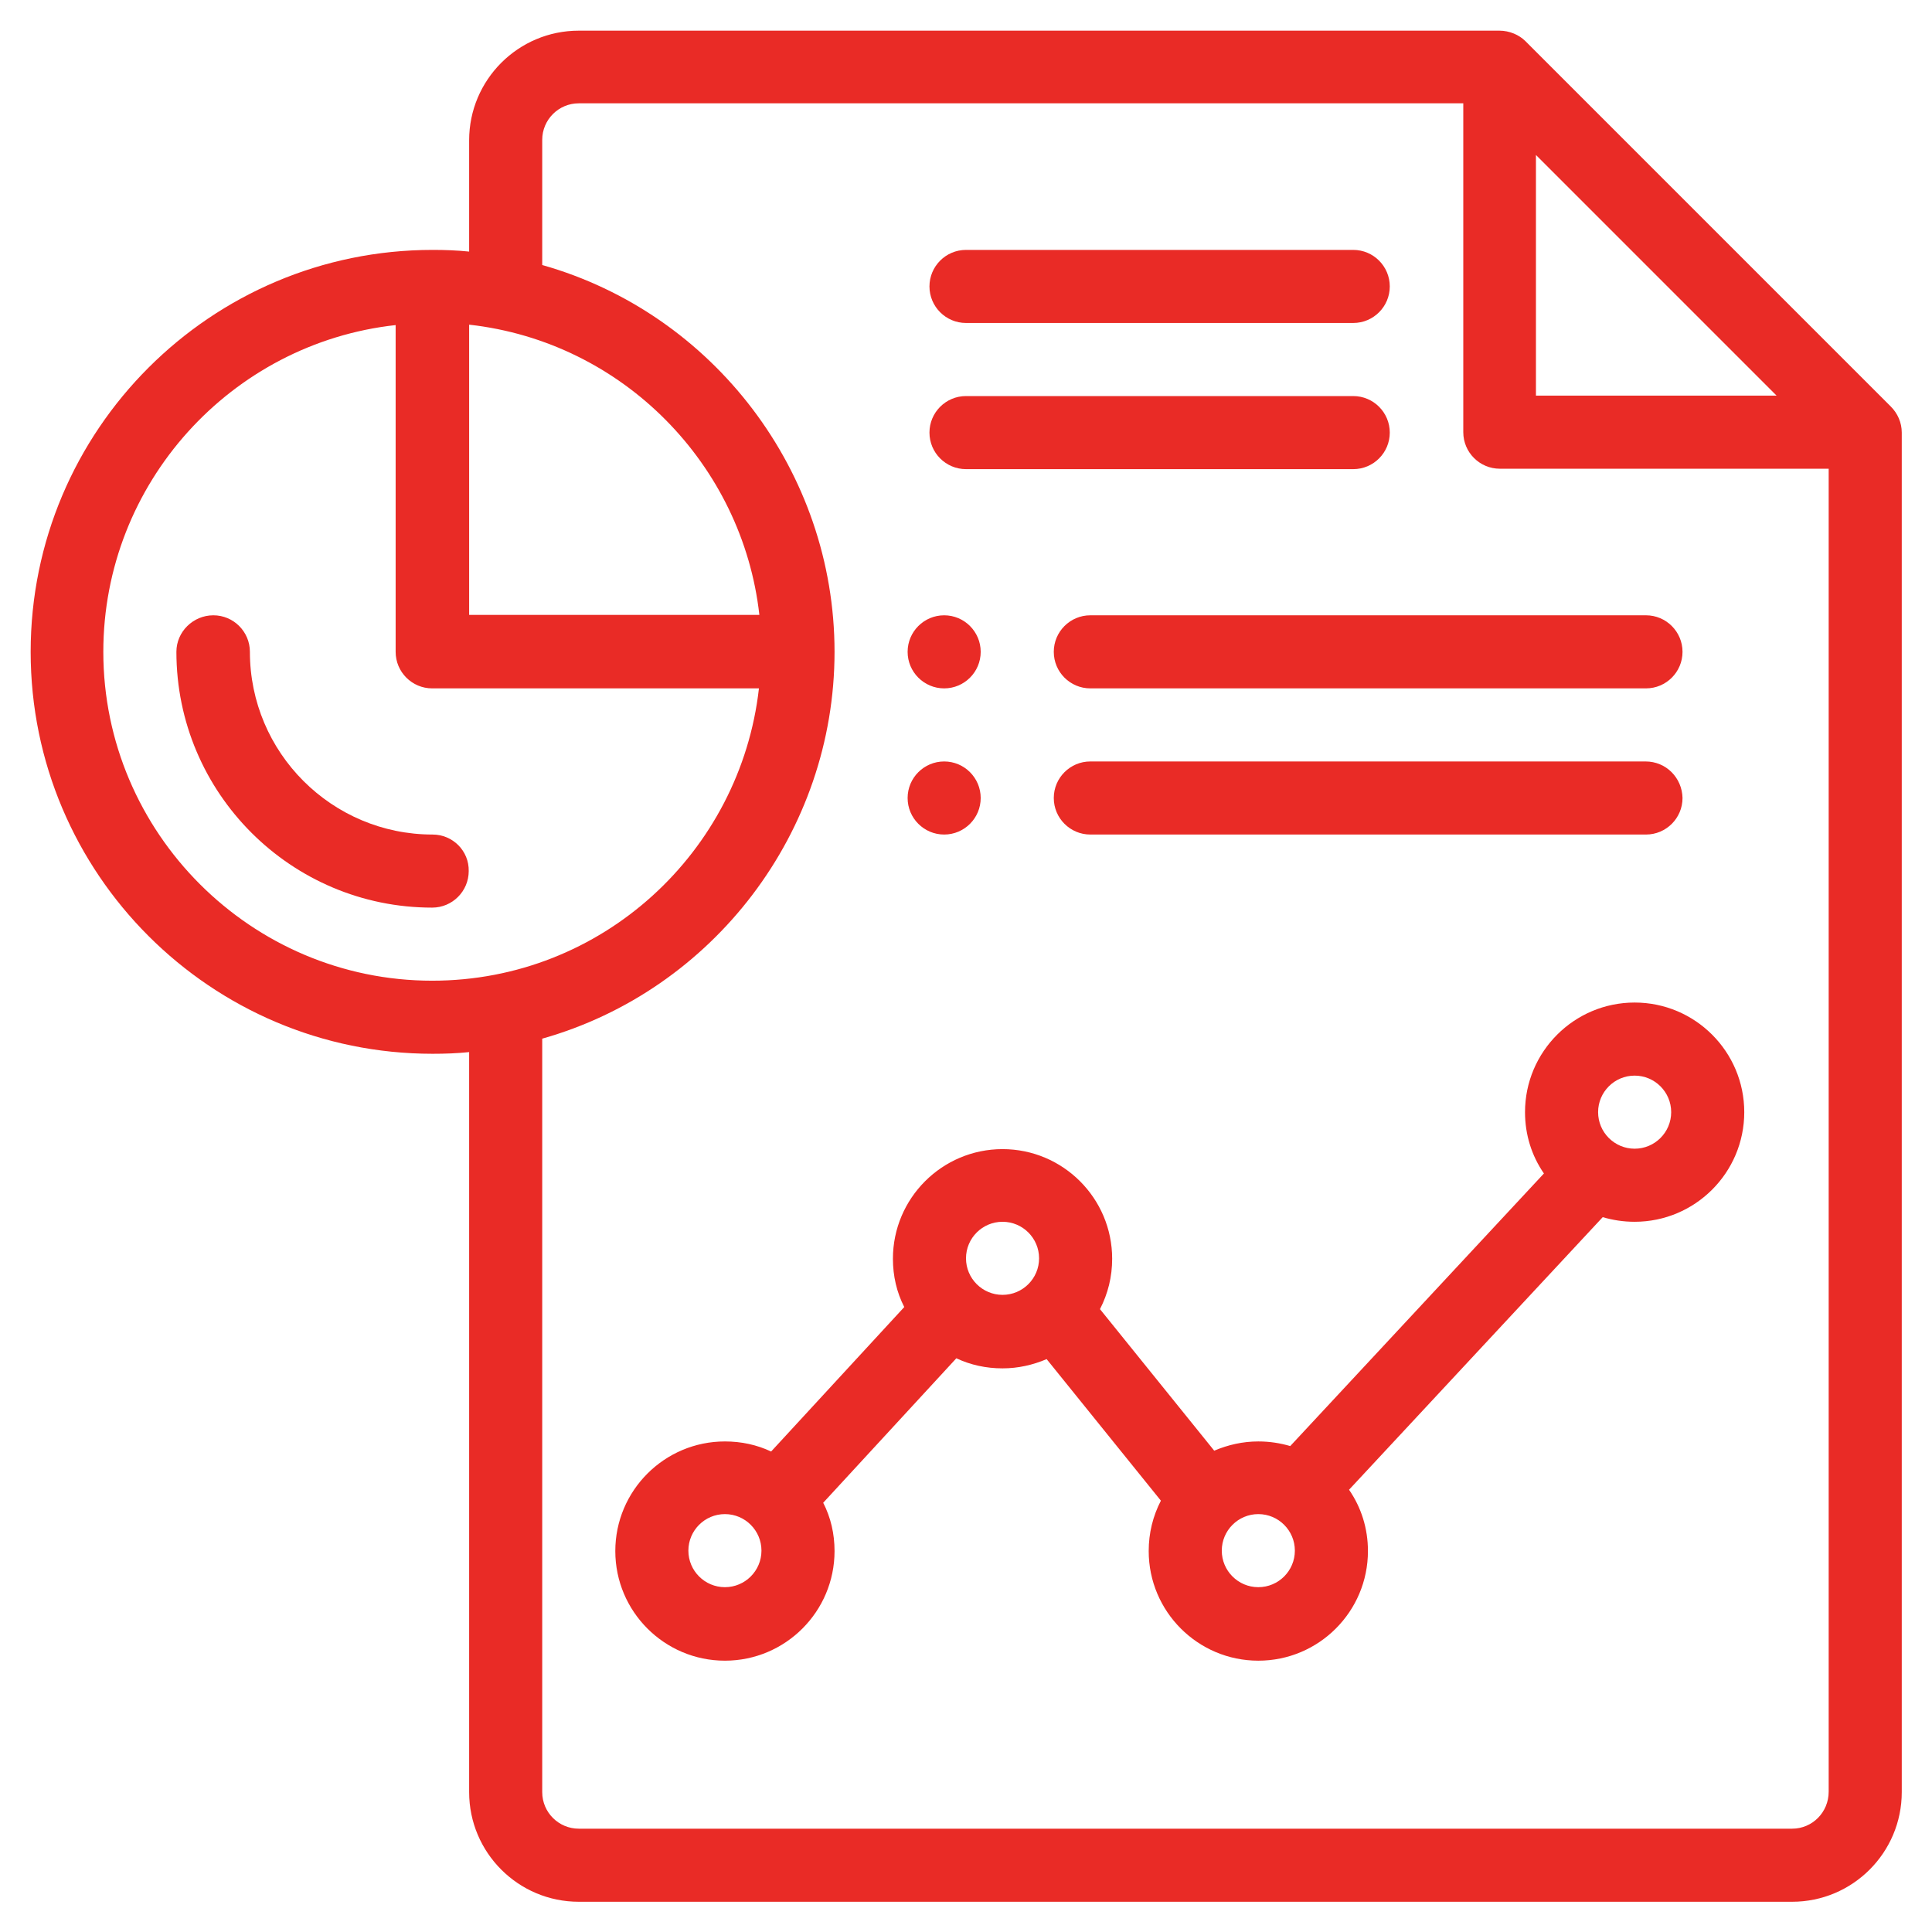 <?xml version="1.0" encoding="utf-8"?>
<!-- Generator: Adobe Illustrator 25.4.1, SVG Export Plug-In . SVG Version: 6.00 Build 0)  -->
<svg version="1.1" id="Layer_1" xmlns="http://www.w3.org/2000/svg" xmlns:xlink="http://www.w3.org/1999/xlink" x="0px" y="0px"
	 width="46px" height="46px" viewBox="0 0 46 46" style="enable-background:new 0 0 46 46;" xml:space="preserve">
<path style="fill:#E92B26;" d="M22.48,16.39c0.48,0,0.87-0.39,0.87-0.87c0-0.48-0.39-0.87-0.87-0.87c-0.48,0-0.87,0.39-0.87,0.87
	C21.61,16,22,16.39,22.48,16.39z"/>
<path style="fill:#E92B26;" d="M22.48,19.87c0.48,0,0.87-0.39,0.87-0.87c0-0.48-0.39-0.87-0.87-0.87c-0.48,0-0.87,0.39-0.87,0.87
	C21.61,19.48,22,19.87,22.48,19.87z"/>
<path style="fill:#E92B26;" d="M45.02,9.68l-8.7-8.7c-0.15-0.15-0.38-0.25-0.62-0.25H13.78c-1.44,0-2.61,1.17-2.61,2.61v2.65
	c-0.29-0.03-0.58-0.04-0.87-0.04c-5.28,0-9.57,4.29-9.57,9.57s4.29,9.57,9.57,9.57c0.29,0,0.58-0.01,0.87-0.04v17.62
	c0,1.44,1.17,2.61,2.61,2.61h28.89c1.44,0,2.61-1.17,2.61-2.61V10.3C45.28,10.06,45.18,9.84,45.02,9.68z M36.57,3.69l5.73,5.73
	h-5.73V3.69z M11.17,7.73c3.67,0.41,6.51,3.34,6.91,6.91h-6.91V7.73z M2.46,15.52c0-4.02,3.05-7.35,6.96-7.78v7.78
	c0,0.48,0.39,0.87,0.87,0.87h7.78c-0.44,3.89-3.73,6.96-7.78,6.96C5.98,23.35,2.46,19.83,2.46,15.52z M42.67,43.54H13.78
	c-0.48,0-0.87-0.39-0.87-0.87V24.73c4.07-1.15,6.96-4.92,6.96-9.21s-2.89-8.06-6.96-9.21V3.33c0-0.48,0.39-0.87,0.87-0.87h21.06
	v7.83c0,0.48,0.39,0.87,0.87,0.87h7.83v31.5C43.54,43.15,43.15,43.54,42.67,43.54z"/>
<path style="fill:#E92B26;" d="M23,7.69h9.22c0.48,0,0.87-0.39,0.87-0.87s-0.39-0.87-0.87-0.87H23c-0.48,0-0.87,0.39-0.87,0.87
	S22.52,7.69,23,7.69z"/>
<path style="fill:#E92B26;" d="M23,11.17h9.22c0.48,0,0.87-0.39,0.87-0.87s-0.39-0.87-0.87-0.87H23c-0.48,0-0.87,0.39-0.87,0.87
	S22.52,11.17,23,11.17z"/>
<path style="fill:#E92B26;" d="M10.3,19.87c-2.4,0-4.35-1.95-4.35-4.35c0-0.48-0.39-0.87-0.87-0.87S4.2,15.04,4.2,15.52
	c0,3.36,2.73,6.09,6.09,6.09c0.48,0,0.87-0.39,0.87-0.87C11.17,20.26,10.78,19.87,10.3,19.87z"/>
<path style="fill:#E92B26;" d="M38.92,23.87c-1.44,0-2.61,1.17-2.61,2.61c0,0.54,0.16,1.04,0.45,1.46l-6.04,6.49
	c-0.24-0.07-0.49-0.11-0.76-0.11c-0.37,0-0.72,0.08-1.05,0.22l-2.72-3.37c0.19-0.37,0.29-0.77,0.29-1.2c0-1.44-1.17-2.61-2.61-2.61
	c-1.44,0-2.61,1.17-2.61,2.61c0,0.41,0.09,0.8,0.27,1.15l-3.17,3.44c-0.34-0.16-0.71-0.24-1.1-0.24c-1.44,0-2.61,1.17-2.61,2.61
	s1.17,2.61,2.61,2.61s2.61-1.17,2.61-2.61c0-0.41-0.09-0.8-0.27-1.15l3.17-3.44c0.34,0.16,0.71,0.24,1.1,0.24
	c0.37,0,0.72-0.08,1.05-0.22l2.72,3.37c-0.19,0.37-0.29,0.77-0.29,1.2c0,1.44,1.17,2.61,2.61,2.61s2.61-1.17,2.61-2.61
	c0-0.54-0.16-1.04-0.45-1.46l6.04-6.49c0.24,0.07,0.49,0.11,0.76,0.11c1.44,0,2.61-1.17,2.61-2.61
	C41.53,25.04,40.36,23.87,38.92,23.87z M17.26,37.79c-0.48,0-0.87-0.39-0.87-0.87s0.39-0.87,0.87-0.87c0.48,0,0.87,0.39,0.87,0.87
	C18.13,37.4,17.74,37.79,17.26,37.79z M23,29.96c0-0.48,0.39-0.87,0.87-0.87s0.87,0.39,0.87,0.87c0,0.48-0.39,0.87-0.87,0.87
	C23.39,30.83,23,30.44,23,29.96z M29.96,37.79c-0.48,0-0.87-0.39-0.87-0.87c0-0.48,0.39-0.87,0.87-0.87c0.48,0,0.87,0.39,0.87,0.87
	S30.44,37.79,29.96,37.79z M38.92,27.35c-0.48,0-0.87-0.39-0.87-0.87c0-0.48,0.39-0.87,0.87-0.87s0.87,0.39,0.87,0.87
	C39.79,26.96,39.4,27.35,38.92,27.35z"/>
<path style="fill:#E92B26;" d="M25.09,15.52c0,0.48,0.39,0.87,0.87,0.87h13.23c0.48,0,0.87-0.39,0.87-0.87s-0.39-0.87-0.87-0.87
	H25.96C25.48,14.65,25.09,15.04,25.09,15.52z"/>
<path style="fill:#E92B26;" d="M39.18,18.13H25.96c-0.48,0-0.87,0.39-0.87,0.87c0,0.48,0.39,0.87,0.87,0.87h13.23
	c0.48,0,0.87-0.39,0.87-0.87C40.05,18.52,39.67,18.13,39.18,18.13z"/>
</svg>
